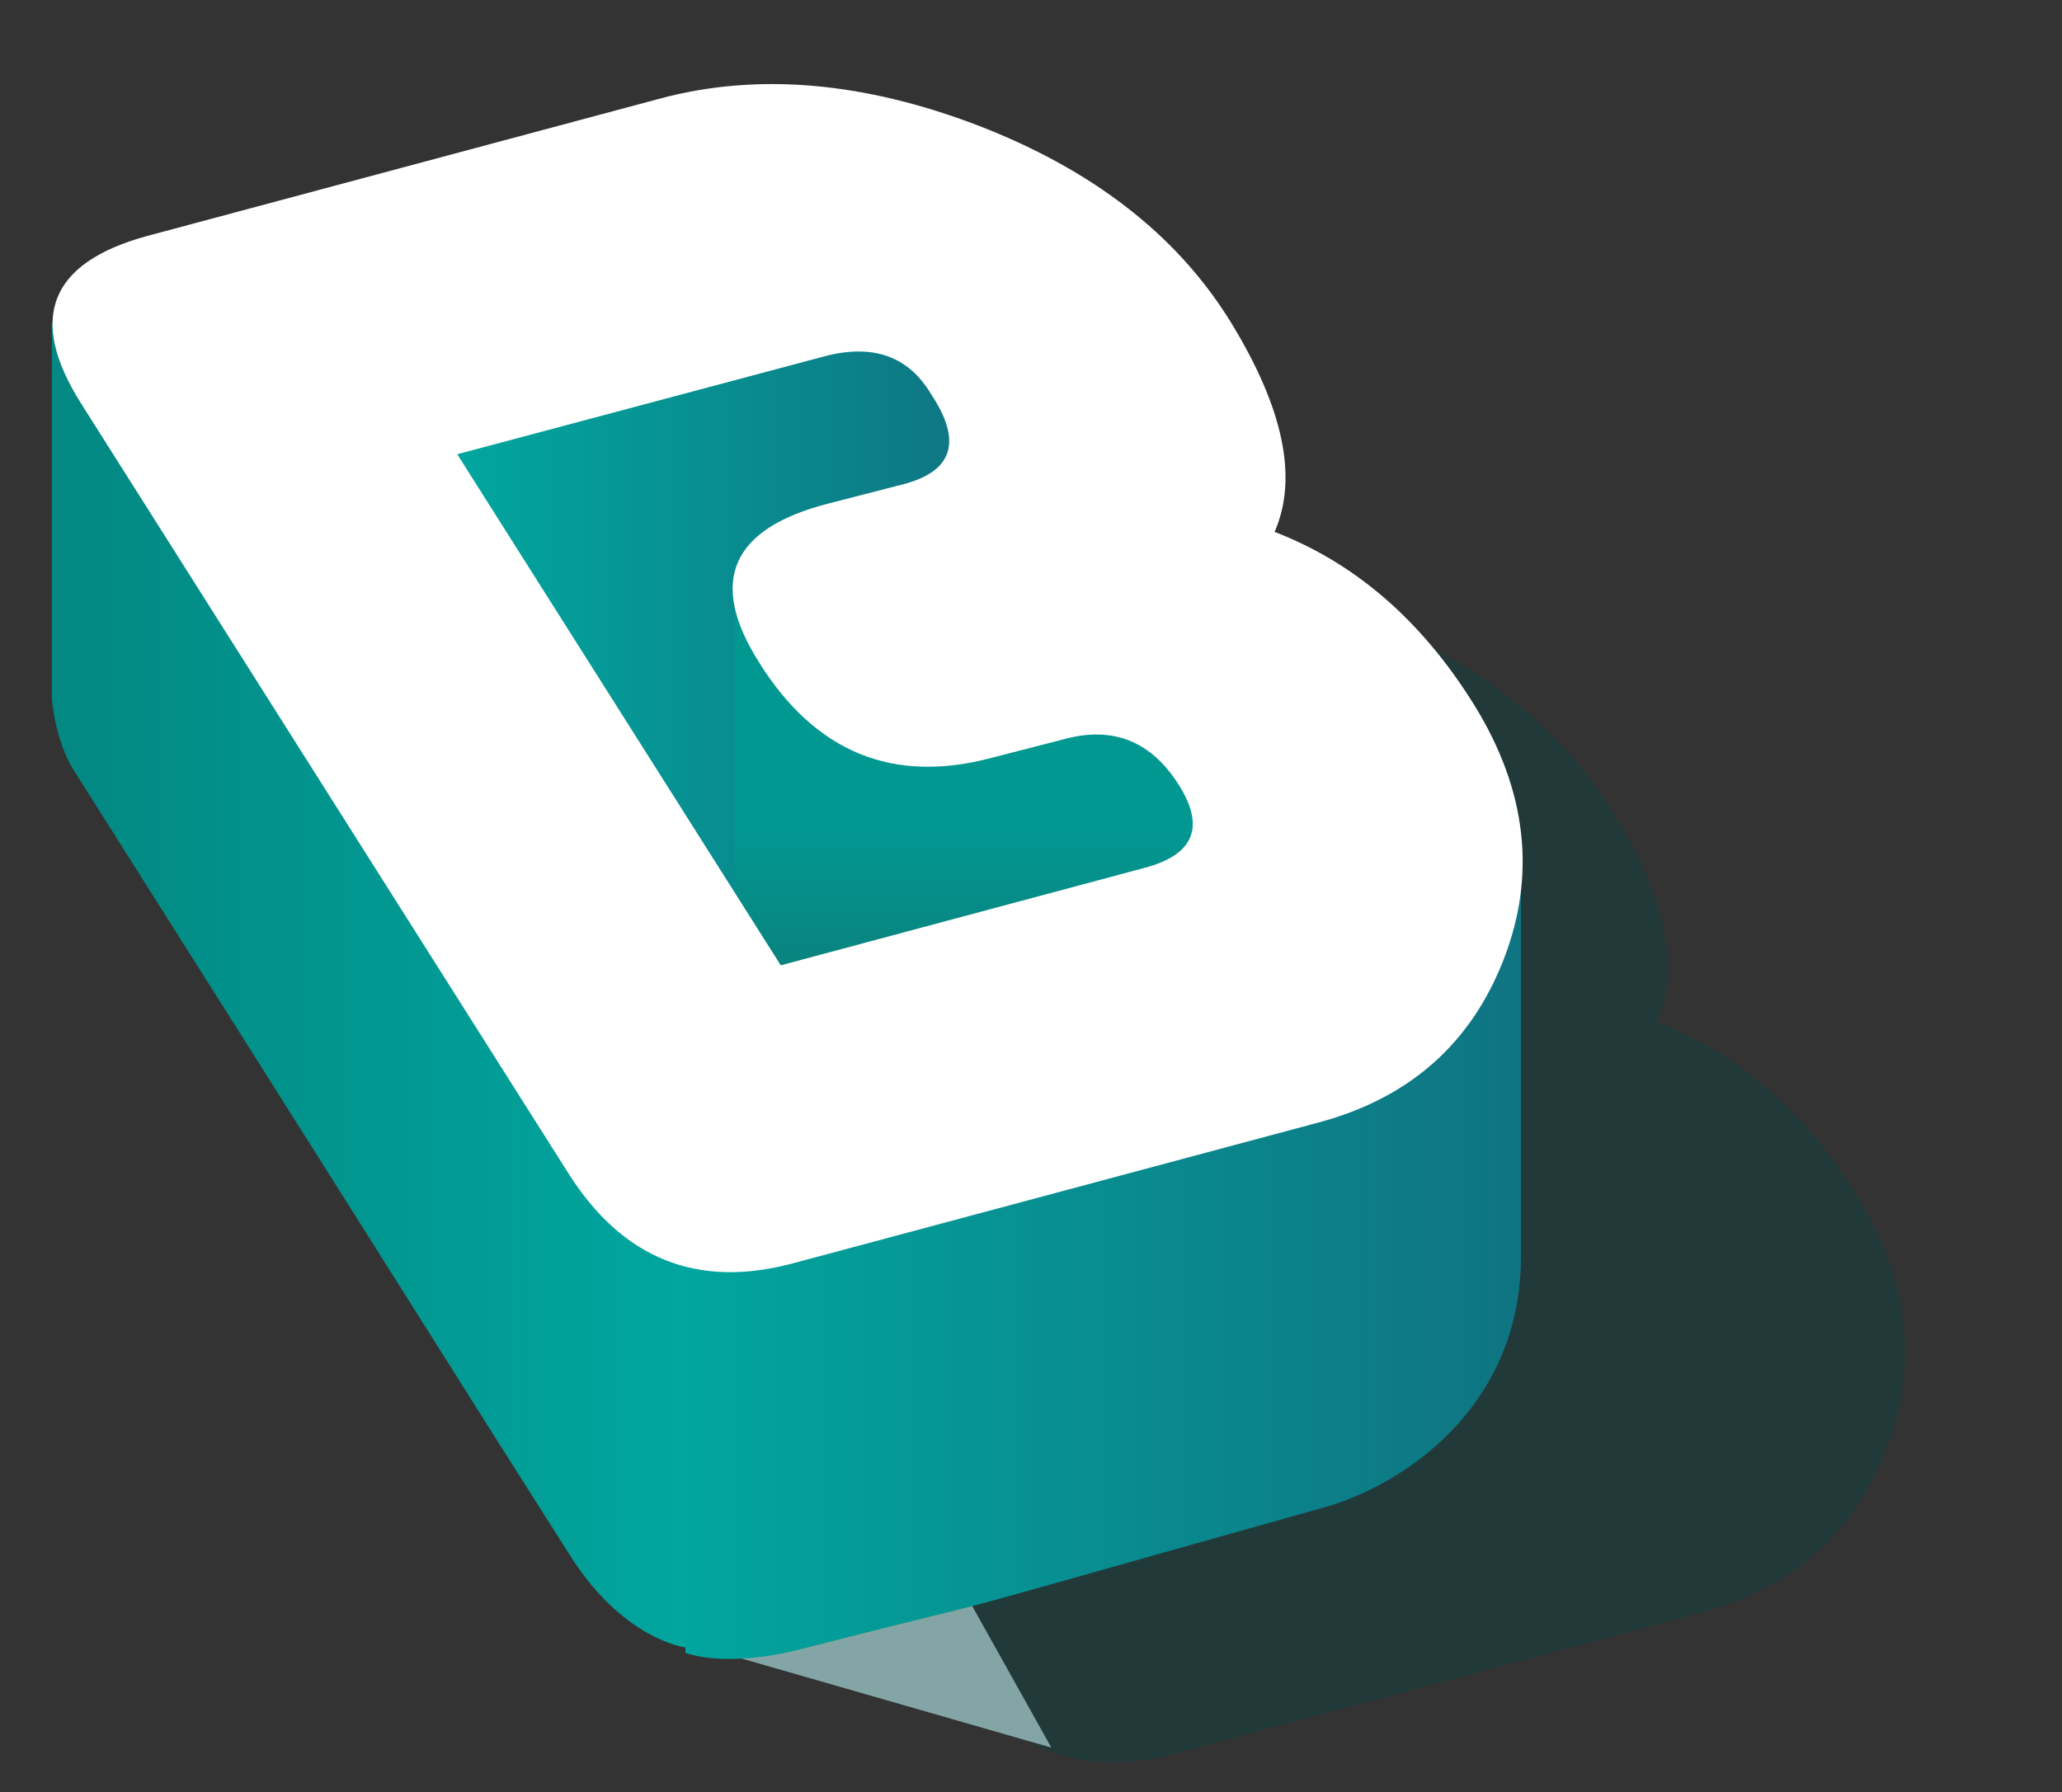 <svg width="130" height="113" viewBox="0 0 130 113" fill="none" xmlns="http://www.w3.org/2000/svg">
    <rect x="0" y="0" width="130" height="113" fill="#333333" stroke="none"/>
    <path d="M33.335 45.793L65.716 37.117C71.849 35.473 78.55 36.046 85.819 38.835C92.919 41.588 98.148 45.614 101.506 50.912L101.661 51.156C105.019 56.609 105.951 61.037 104.459 64.44C109.46 66.367 113.596 69.912 116.869 75.074L117.064 75.382C120.355 80.73 120.97 86.064 118.907 91.386C116.844 96.707 112.962 100.136 107.259 101.673L74.079 110.564C68.066 112.175 63.352 110.283 59.937 104.887L29.225 56.361C25.834 51.004 27.204 47.481 33.335 45.793ZM52.93 59.545L73.326 91.771L91.242 85.404C94.346 84.572 94.48 82.9 92.796 80.239C91.065 77.504 94.291 76.684 91.242 77.496L86.653 78.678C80.409 80.351 75.511 78.349 71.959 72.672C68.713 67.543 70.202 64.195 76.424 62.628L81.106 61.421C84.193 60.594 84.768 58.711 82.806 55.759C81.371 53.344 79.109 52.553 76.02 53.385L52.93 59.545Z"
          fill="#0C4143" fill-opacity="0.44"/>
    <path d="M41.146 102.967L66.282 110.197L59.74 98.49L41.146 102.967Z" fill="#84A5A5"/>
    <path d="M55.264 11.029L28.751 18.949V69.566L61.462 57.17V15.85L55.264 11.029Z"
          fill="url(#paint0_linear_563_6417)"/>
    <path d="M55.264 11.029L28.751 18.949V69.566L61.462 57.17V15.85L55.264 11.029Z"
          fill="url(#paint1_linear_563_6417)"/>
    <path d="M69.727 44.773L46.312 37.887V88.503L75.924 90.914V49.594L69.727 44.773Z"
          fill="url(#paint2_linear_563_6417)"/>
    <path d="M3.27 44.087V20.328L34.26 65.435L43.212 76.798V103.879C43.212 103.879 39.331 103.41 35.981 98.147C28.751 86.784 30.128 88.85 4.647 48.563C3.469 46.7 3.27 44.087 3.27 44.087Z"
          fill="url(#paint3_linear_563_6417)"/>
    <path d="M95.892 79.207V53.726L52.165 64.4L43.212 61.99V104.217C43.212 104.217 45.623 105.227 50.443 103.998C68.004 99.522 52.851 103.654 83.496 95.046C88.317 93.692 95.892 88.848 95.892 79.207Z"
          fill="url(#paint4_linear_563_6417)"/>
    <path d="M9.233 14.892L41.615 6.215C47.748 4.572 54.449 5.145 61.717 7.934C68.817 10.687 74.046 14.712 77.405 20.01L77.559 20.255C80.917 25.707 81.85 30.135 80.357 33.539C85.358 35.466 89.495 39.01 92.767 44.172L92.962 44.481C96.254 49.829 96.868 55.163 94.805 60.484C92.743 65.806 88.86 69.235 83.158 70.772L49.978 79.663C43.965 81.274 39.25 79.381 35.835 73.985L5.123 25.46C1.732 20.103 3.102 16.58 9.233 14.892ZM28.828 28.643L49.224 60.869L72.18 54.718C75.285 53.886 75.995 52.14 74.31 49.479C72.579 46.744 70.189 45.782 67.14 46.595L62.551 47.777C56.307 49.45 51.409 47.448 47.858 41.771C44.612 36.642 46.1 33.294 52.323 31.727L57.005 30.52C60.091 29.692 60.666 27.81 58.704 24.858C57.269 22.443 55.007 21.651 51.919 22.483L28.828 28.643Z"
          fill="white"/>
    <defs>
        <linearGradient id="paint0_linear_563_6417" x1="39.303" y1="18.383" x2="39.303" y2="38.68"
                        gradientUnits="userSpaceOnUse">
            <stop stop-color="#029892"/>
            <stop offset="1" stop-color="#136764"/>
        </linearGradient>
        <linearGradient id="paint1_linear_563_6417" x1="28.751" y1="40.504" x2="62.223" y2="40.504"
                        gradientUnits="userSpaceOnUse">
            <stop stop-color="#01A69F"/>
            <stop offset="1" stop-color="#0F7482"/>
        </linearGradient>
        <linearGradient id="paint2_linear_563_6417" x1="53.765" y1="52.127" x2="53.765" y2="72.424"
                        gradientUnits="userSpaceOnUse">
            <stop stop-color="#029892"/>
            <stop offset="1" stop-color="#136764"/>
        </linearGradient>
        <linearGradient id="paint3_linear_563_6417" x1="-40.115" y1="55.105" x2="43.212" y2="55.105"
                        gradientUnits="userSpaceOnUse">
            <stop stop-color="#056662"/>
            <stop offset="1" stop-color="#01A69F"/>
        </linearGradient>
        <linearGradient id="paint4_linear_563_6417" x1="95.892" y1="72.166" x2="41.987" y2="72.166"
                        gradientUnits="userSpaceOnUse">
            <stop stop-color="#0F7482"/>
            <stop offset="1" stop-color="#01A69F"/>
        </linearGradient>
    </defs>
</svg>
